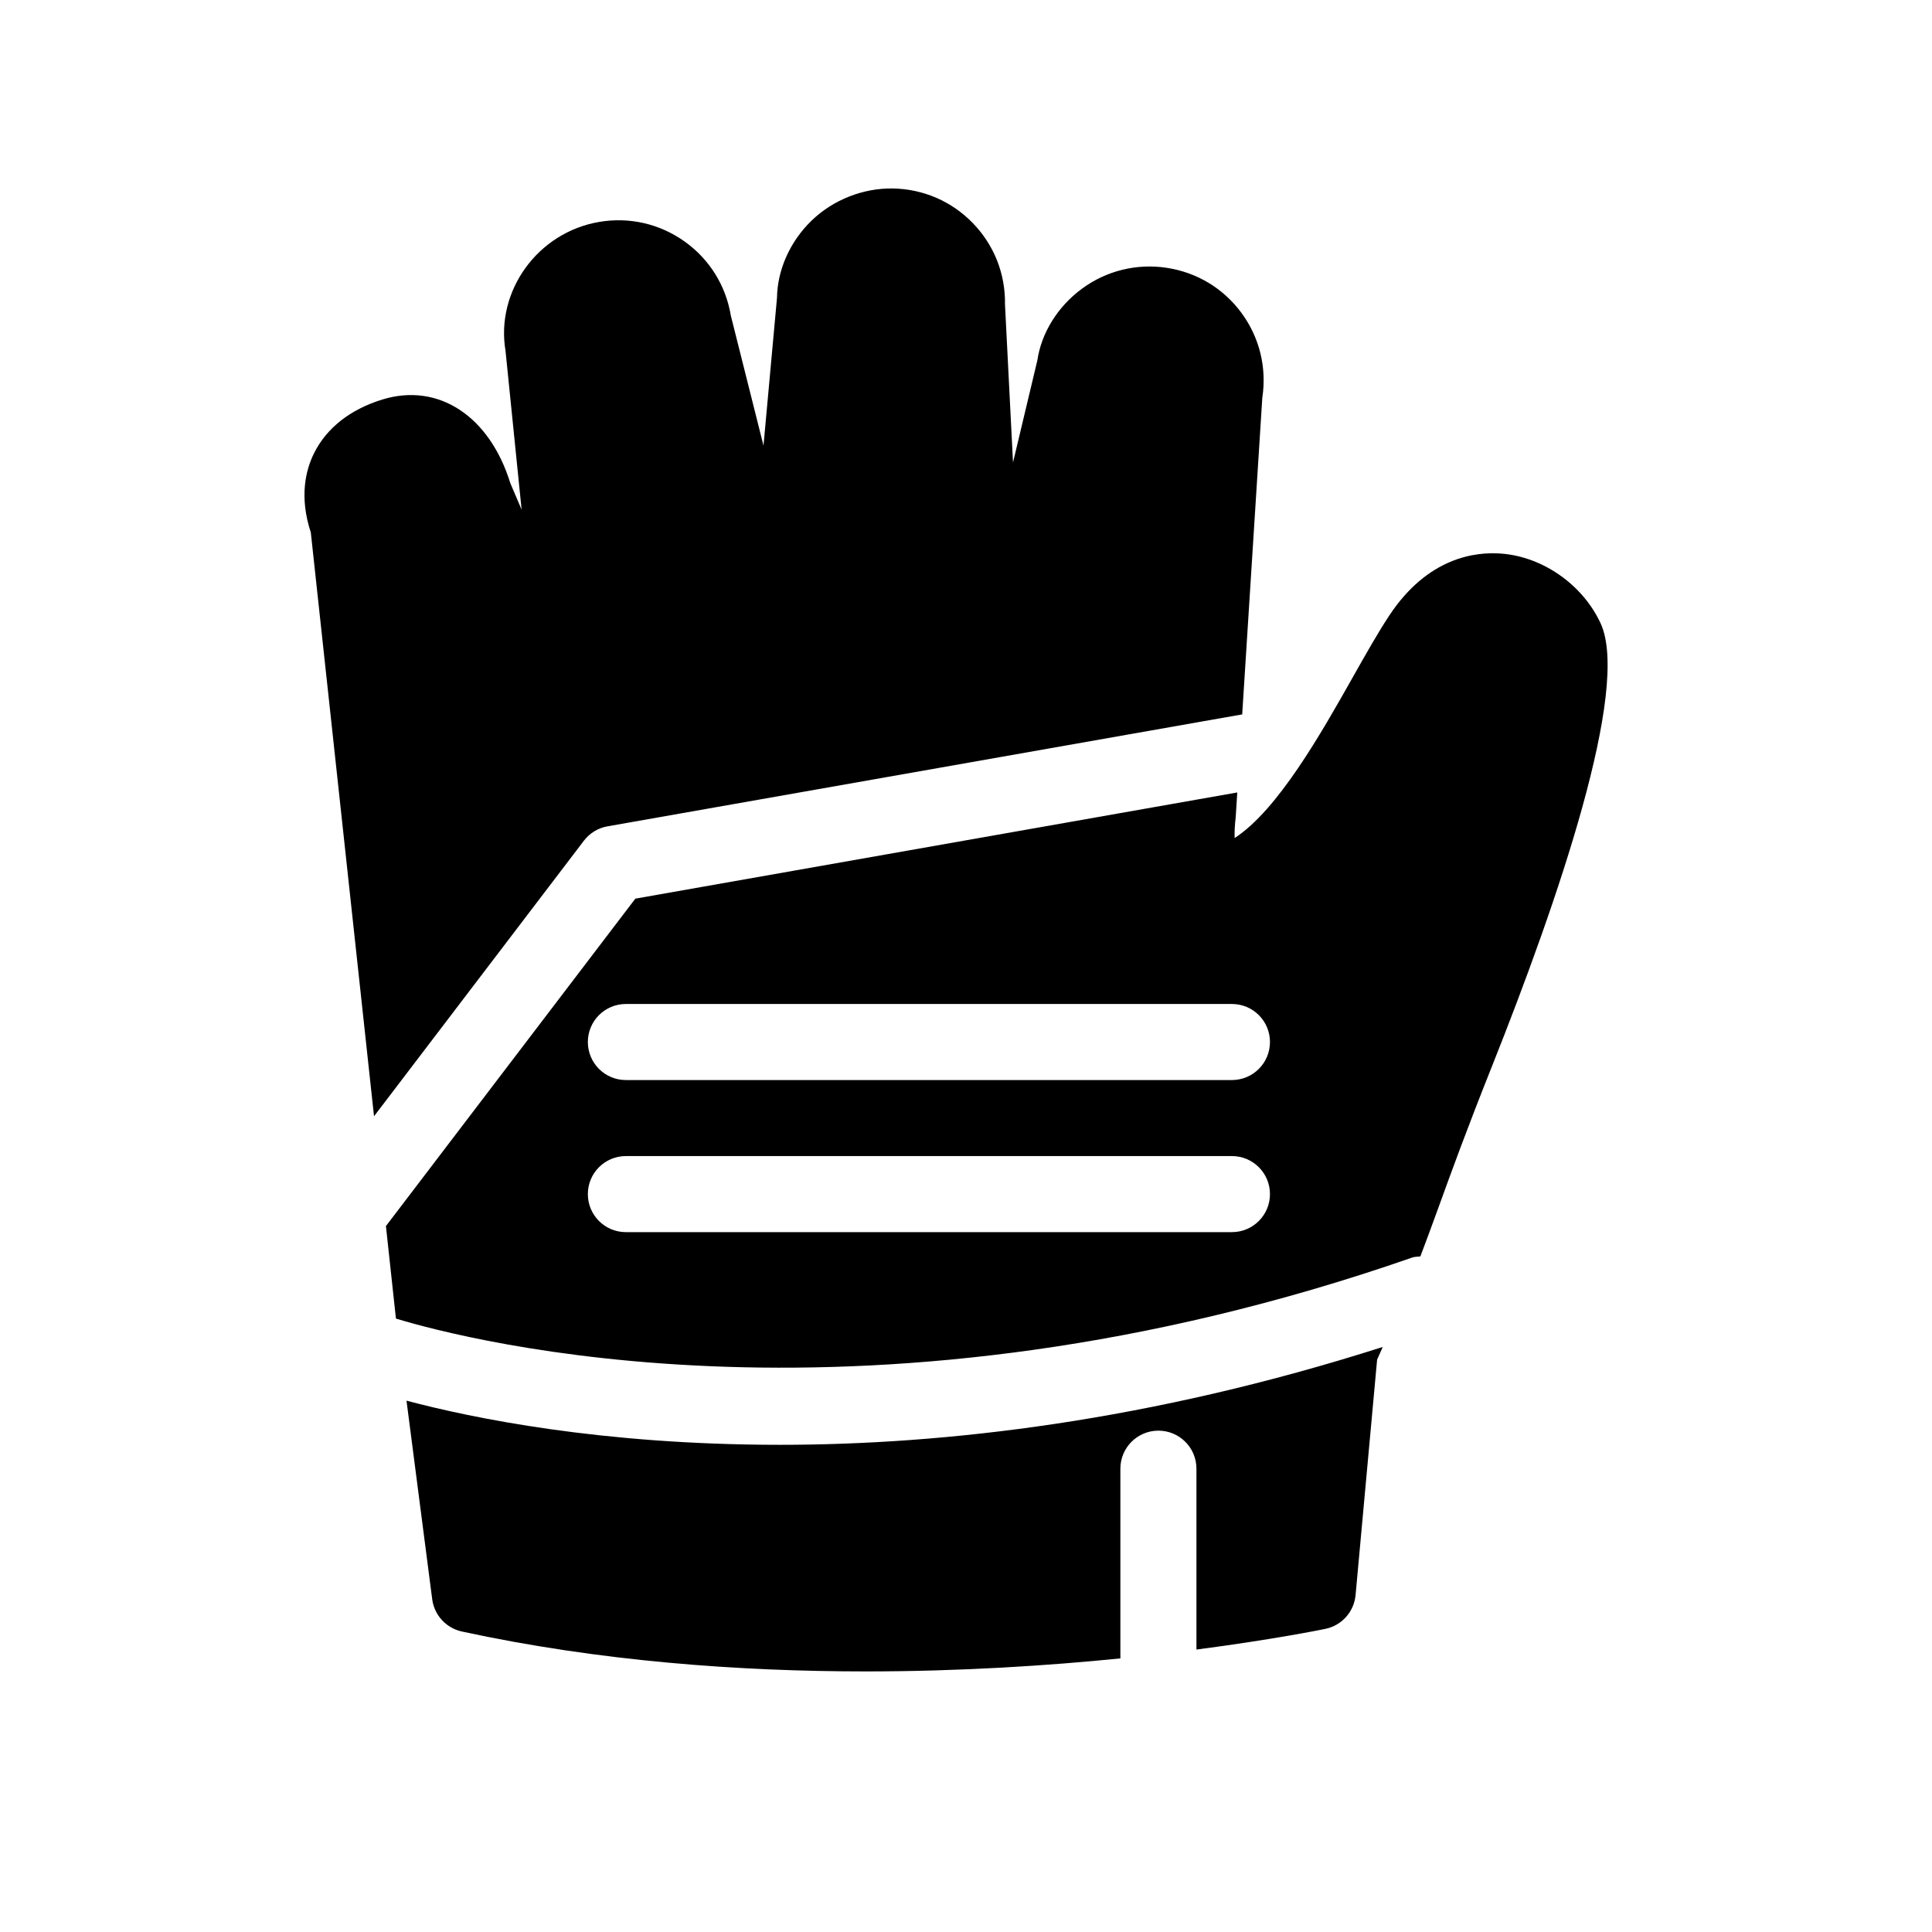 <?xml version="1.0" encoding="UTF-8"?>
<!-- Uploaded to: ICON Repo, www.svgrepo.com, Generator: ICON Repo Mixer Tools -->
<svg fill="#000000" width="800px" height="800px" version="1.1" viewBox="144 144 512 512" xmlns="http://www.w3.org/2000/svg">
 <path d="m510.44 500.96c-0.523 1.164-0.93 2.137-1.492 3.367l-5.707 62.387c-0.414 4.418-3.641 8.039-7.969 8.945-1.535 0.324-14.316 2.891-34.203 5.492v-47.934c0-5.57-4.508-10.078-10.078-10.078-5.57 0-10.078 4.508-10.078 10.078v50.277c-19.18 1.926-42.281 3.449-67.523 3.449-33.398 0-70.492-2.668-107-10.578-4.152-0.906-7.301-4.328-7.852-8.562l-6.809-52.613c17.32 4.59 51.578 11.699 98.988 11.699 43.578 0 98.074-6.238 159.72-25.93zm-211.71-134.15c1.535-2.016 3.758-3.387 6.258-3.82l167.99-29.629c0.074-0.016 0.145 0.016 0.215 0.004l5.332-83.957c1.219-7.981-0.727-15.961-5.508-22.465-4.781-6.512-11.828-10.766-19.84-11.973-7.891-1.199-15.941 0.746-22.438 5.531-6.512 4.793-10.785 11.828-11.828 18.992l-6.453 27.07-2.125-41.898c0.137-8.07-2.875-15.715-8.504-21.52-5.609-5.797-13.145-9.062-21.234-9.199-7.754-0.117-15.703 2.902-21.512 8.512-5.805 5.617-9.074 13.164-9.172 20.477l-3.574 39.16-8.66-34.461c-1.32-7.969-5.668-14.938-12.242-19.633-6.574-4.684-14.602-6.543-22.57-5.203-16.414 2.754-27.555 18.371-24.898 34.164l4.269 42.105-2.988-7.004c-5.492-17.793-19.09-26.766-33.949-22.18-8.539 2.644-14.801 7.586-18.105 14.289-2.144 4.34-3.957 11.426-0.828 20.922l16.754 154.73zm240.61 59.887c-6.672 16.727-10.727 27.898-14.148 37.352-1.625 4.484-3.18 8.684-4.781 12.918-0.73 0.086-1.465 0.047-2.184 0.305-143.73 50.039-250.87 21.77-269.3 16.164l-2.652-24.512 66.098-86.773 159.52-28.141-0.422 6.629c-0.234 1.859-0.336 3.809-0.277 5.453 11.473-7.469 22.906-27.73 31.352-42.688 3.523-6.25 6.75-11.938 9.621-16.273 10.234-15.469 22.848-16.953 29.695-16.422 11.02 0.836 21.59 8.266 26.312 18.469 7.988 17.281-11.277 73.449-28.832 117.52zm-58.785 33.754c0-5.57-4.508-10.078-10.078-10.078h-160.61c-5.57 0-10.078 4.508-10.078 10.078 0 5.57 4.508 10.078 10.078 10.078h160.61c5.57-0.004 10.078-4.508 10.078-10.078zm0-40.305c0-5.57-4.508-10.078-10.078-10.078h-160.61c-5.57 0-10.078 4.508-10.078 10.078 0 5.57 4.508 10.078 10.078 10.078h160.61c5.57-0.004 10.078-4.508 10.078-10.078z"/>
</svg>
